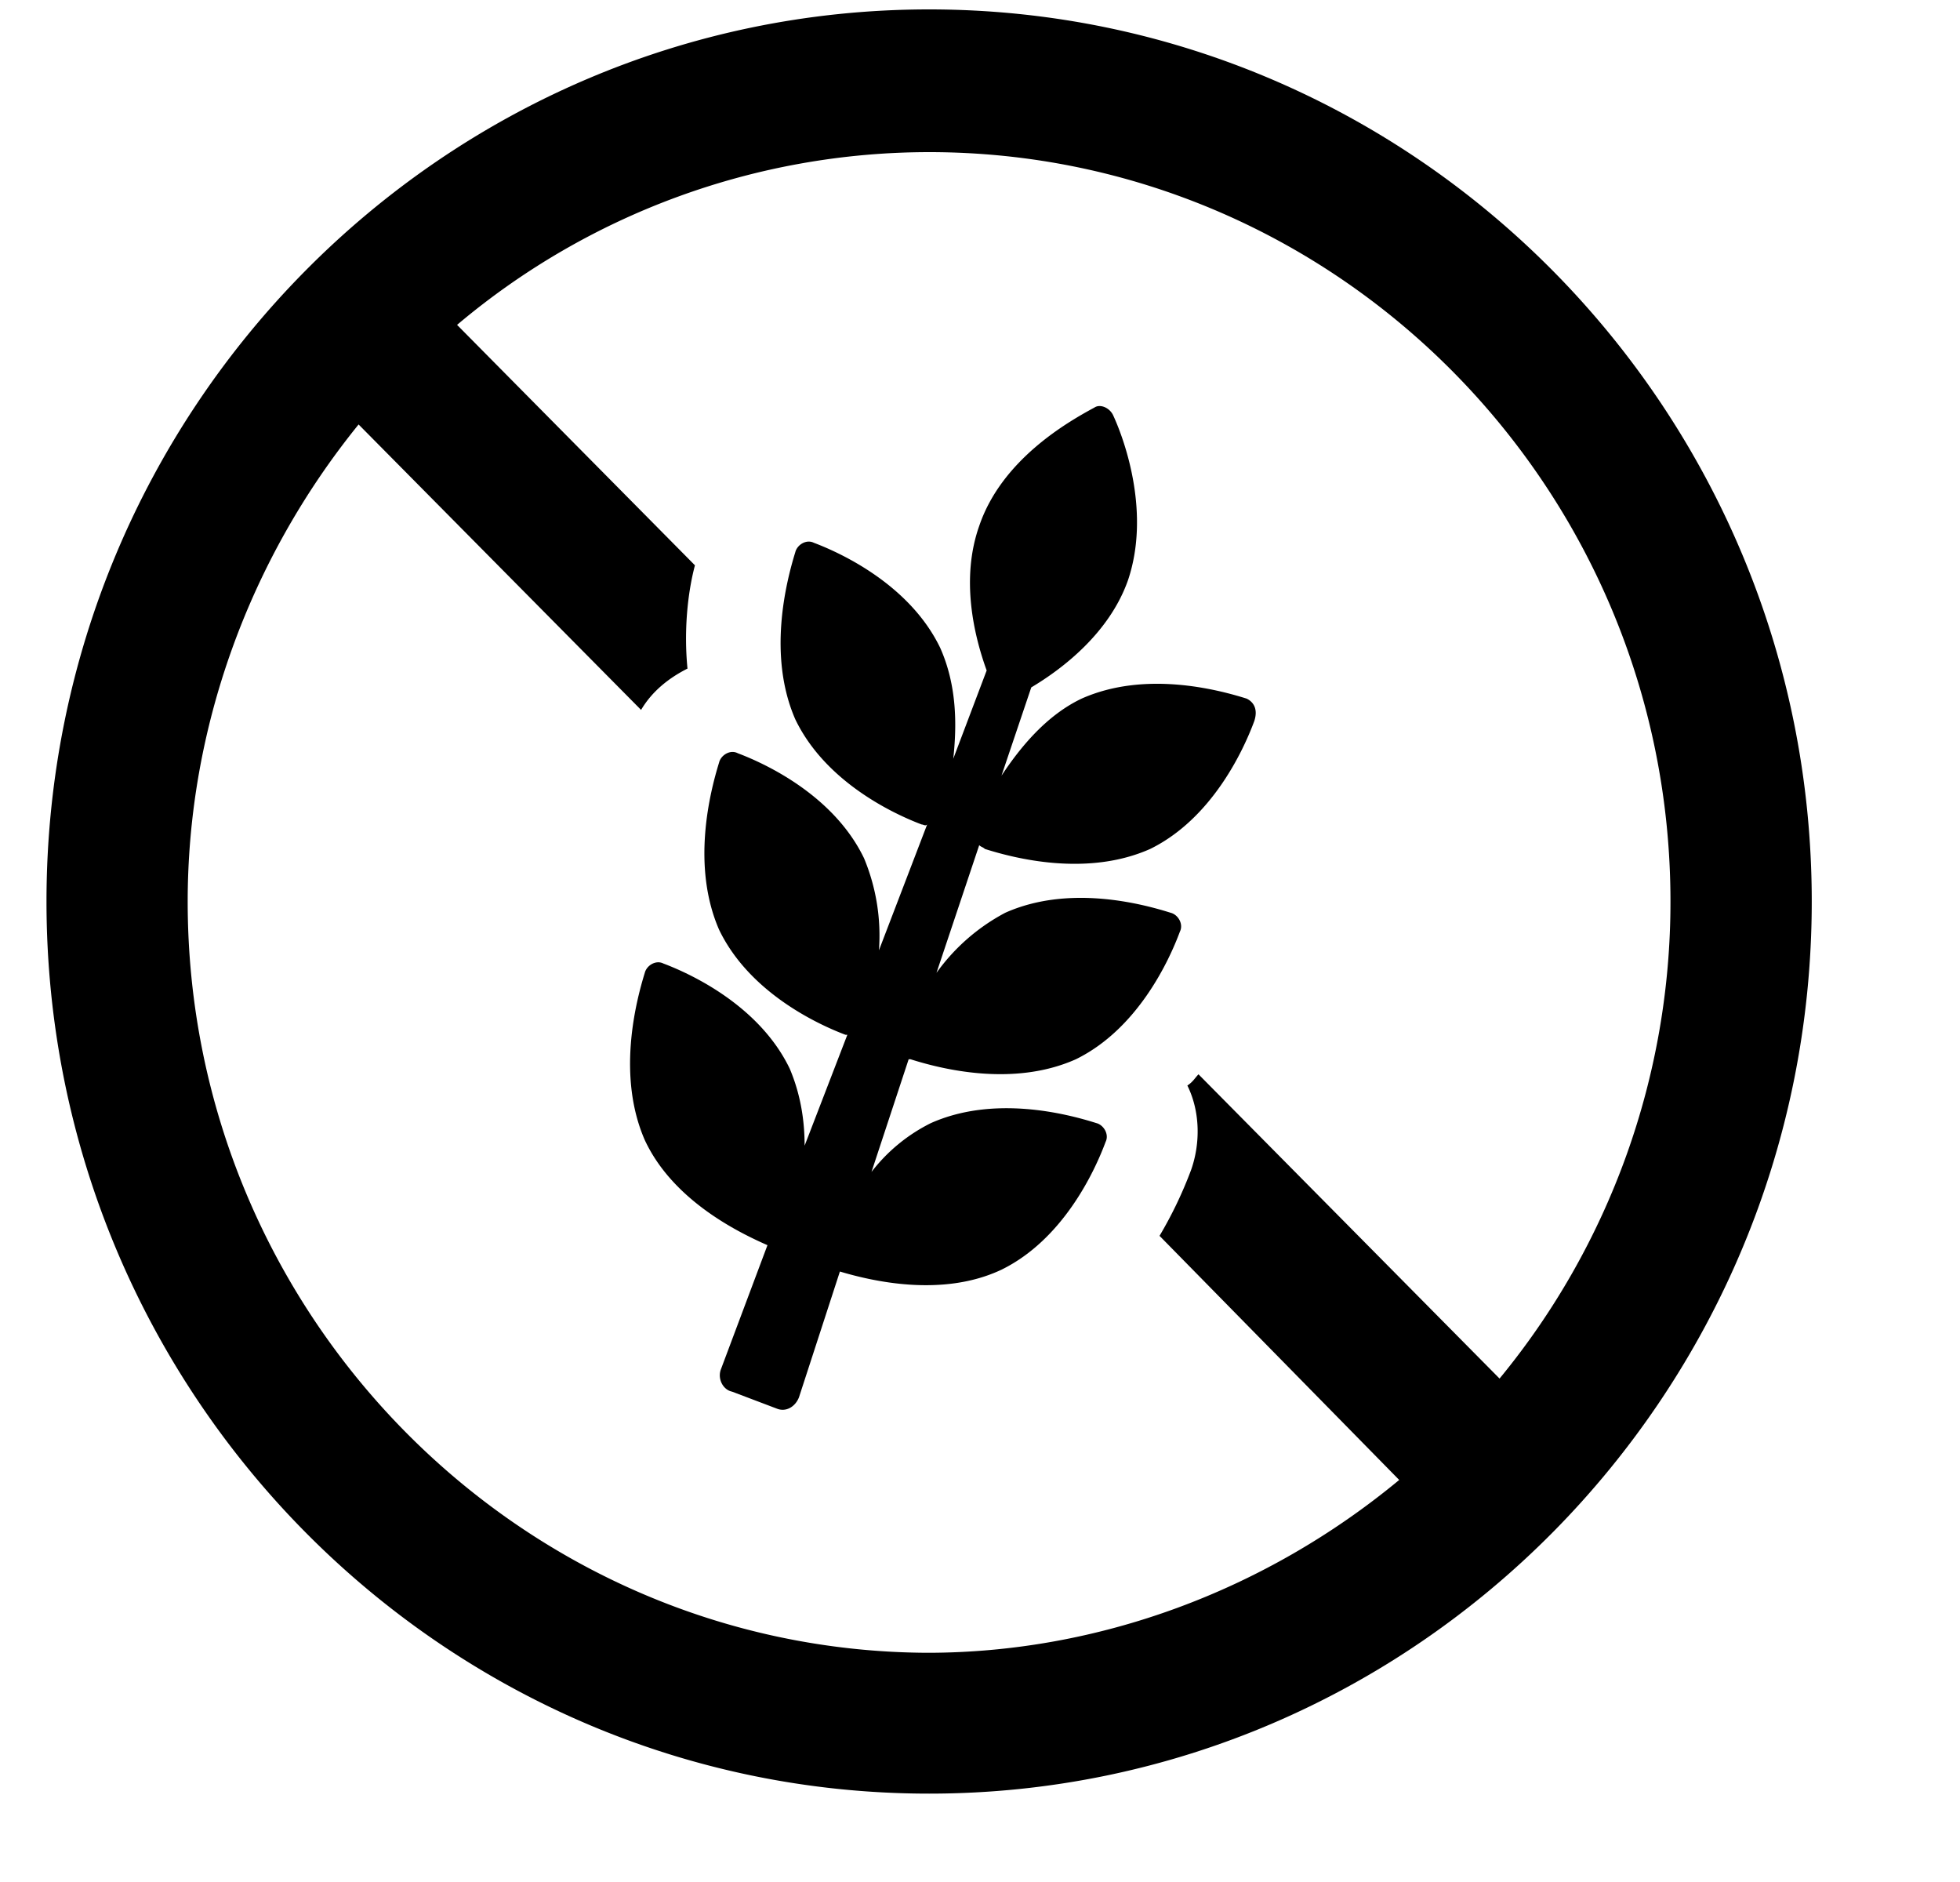 <svg height="24" width="25" xmlns="http://www.w3.org/2000/svg"><g><path d="m11.851.12c-6.21 0-11.258 5.1-11.258 11.376 0 6.275 5.048 11.377 11.258 11.377s11.258-5.102 11.258-11.377-5.049-11.376-11.258-11.376zm7.276 17.46-3.84-3.88c-.047.048-.07.096-.142.143.166.336.166.743.047 1.078a5.26 5.26 0 0 1 -.402.839l3.057 3.113c-1.707 1.413-3.84 2.204-6.02 2.204-5.19-.024-9.433-4.312-9.433-9.58 0-2.204.782-4.36 2.18-6.084l3.603 3.64c.142-.24.355-.407.592-.527-.047-.479 0-.958.095-1.317l-3.034-3.066a9.342 9.342 0 0 1 6.02-2.203c5.215 0 9.457 4.287 9.457 9.556a9.56 9.56 0 0 1 -2.18 6.084z"/><path d="m15.904 8.91c-.38-.12-1.304-.36-2.11 0-.45.215-.782.622-1.02.982l.38-1.126c.403-.24.996-.695 1.233-1.365.284-.839-.024-1.749-.19-2.108-.047-.096-.166-.144-.237-.096-.356.192-1.185.67-1.47 1.51-.237.67-.07 1.388.095 1.843l-.426 1.126c.047-.431.047-.934-.166-1.413-.38-.79-1.233-1.198-1.612-1.341-.095-.048-.213.024-.237.12-.118.383-.355 1.317 0 2.131.38.79 1.233 1.198 1.612 1.341.023 0 .047.024.07 0l-.615 1.605a2.563 2.563 0 0 0 -.19-1.174c-.38-.79-1.232-1.197-1.612-1.34-.094-.049-.213.023-.237.119-.118.383-.355 1.317 0 2.132.38.79 1.233 1.197 1.612 1.34h.024l-.545 1.414c0-.311-.048-.647-.19-.982-.38-.79-1.232-1.198-1.612-1.341-.095-.048-.213.024-.237.12-.118.383-.355 1.317 0 2.131.356.766 1.185 1.174 1.565 1.341l-.593 1.581c-.047.12.024.263.142.287l.57.216c.118.048.236-.024.283-.144l.522-1.604c.403.12 1.303.335 2.062-.024.782-.384 1.185-1.246 1.327-1.629.048-.096-.024-.216-.118-.24-.38-.12-1.304-.359-2.11 0a2.181 2.181 0 0 0 -.758.623l.474-1.437h.024c.379.12 1.303.36 2.109 0 .782-.383 1.185-1.245 1.327-1.628.048-.096-.023-.216-.118-.24-.38-.12-1.304-.36-2.11 0a2.54 2.54 0 0 0 -.877.766l.545-1.628c.024.024.048.024.072.048.379.12 1.303.359 2.109 0 .782-.384 1.185-1.246 1.327-1.629.048-.144 0-.24-.095-.287z"/></g></svg>